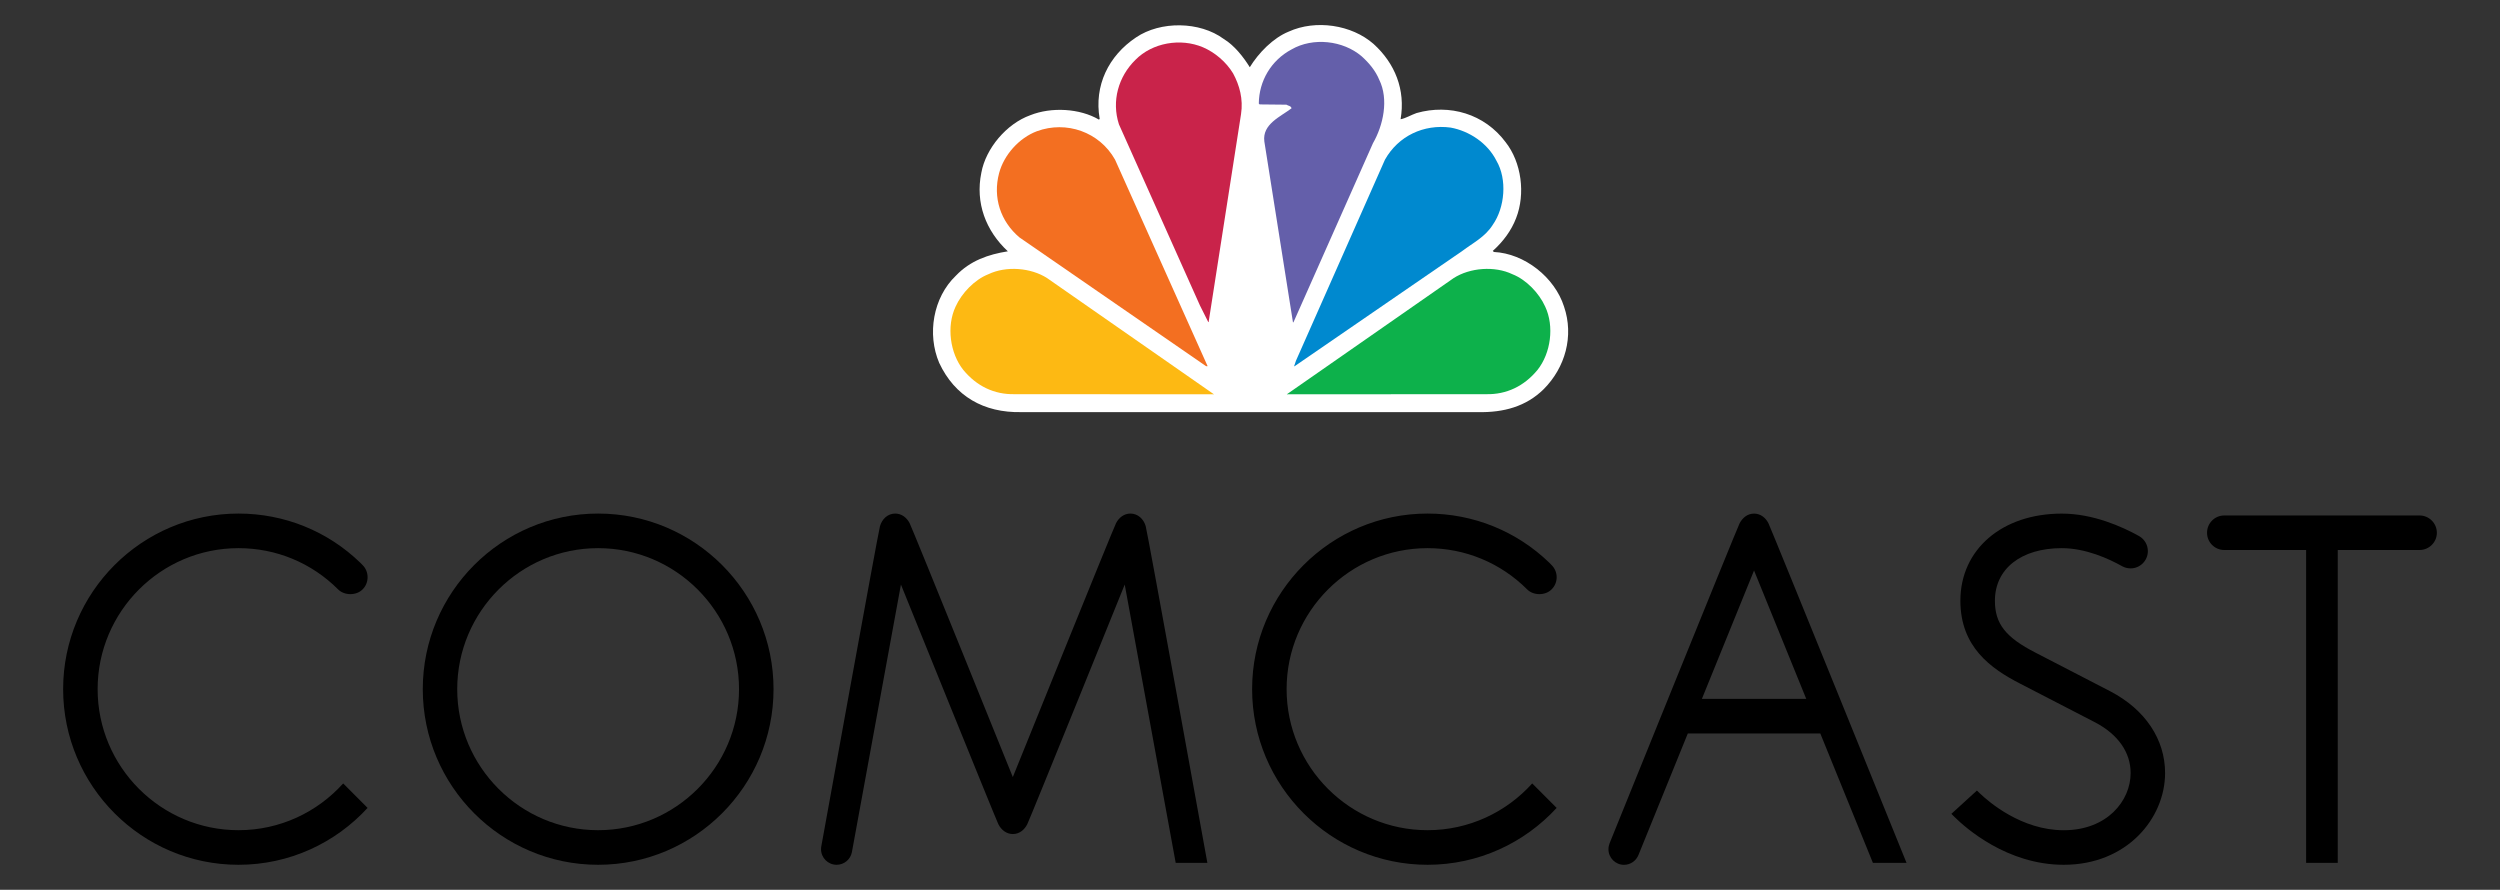 <svg width="118" height="42" viewBox="0 0 118 42" fill="none" xmlns="http://www.w3.org/2000/svg">
<rect x="0" y="0" width="118" height="42" fill="#333333" stroke="none"/>
<path d="M114.203 24.33H104.985C104.536 24.33 104.172 24.696 104.172 25.146C104.172 25.595 104.536 25.96 104.985 25.96H108.849V40.727H110.342V25.96H114.203C114.652 25.96 115.02 25.595 115.02 25.147C115.02 24.696 114.652 24.33 114.203 24.33Z" fill="black"/>
<path d="M99.614 32.634C99.17 32.401 96.468 31.009 96.08 30.807C94.663 30.081 94.16 29.441 94.16 28.355C94.16 26.847 95.397 25.873 97.316 25.873C98.442 25.873 99.531 26.369 100.17 26.728C100.286 26.792 100.423 26.828 100.566 26.828C101.013 26.828 101.379 26.461 101.379 26.014C101.379 25.712 101.214 25.448 100.972 25.307C100.167 24.858 98.795 24.242 97.316 24.242C94.497 24.242 92.53 25.932 92.53 28.355C92.53 30.529 93.958 31.555 95.355 32.27C95.747 32.469 98.48 33.88 98.89 34.096C99.969 34.661 100.566 35.51 100.566 36.487C100.566 37.796 99.458 39.187 97.408 39.187C95.414 39.187 93.865 37.848 93.438 37.436L93.31 37.314L92.105 38.413L92.246 38.554C92.781 39.085 94.737 40.818 97.408 40.818C100.403 40.818 102.192 38.615 102.192 36.487C102.192 34.897 101.254 33.492 99.614 32.634Z" fill="black"/>
<path d="M82.791 24.242C82.481 24.241 82.242 24.443 82.107 24.706C81.973 24.968 75.975 39.797 75.975 39.797C75.94 39.884 75.919 39.981 75.919 40.083C75.919 40.49 76.248 40.82 76.653 40.82C76.963 40.82 77.228 40.626 77.337 40.352L79.665 34.619H85.918L88.401 40.727H89.988C89.988 40.727 83.605 24.968 83.474 24.706C83.344 24.443 83.101 24.241 82.791 24.242ZM80.329 32.987L82.791 26.927L85.255 32.987H80.329Z" fill="black"/>
<path d="M67.38 25.873C69.155 25.873 70.828 26.566 72.082 27.82C72.379 28.118 72.94 28.118 73.234 27.82C73.389 27.668 73.475 27.464 73.475 27.245C73.475 27.029 73.389 26.822 73.234 26.67L73.135 26.567C71.582 25.066 69.539 24.24 67.38 24.24C62.815 24.24 59.1 27.959 59.1 32.527C59.1 37.098 62.815 40.818 67.38 40.818C69.788 40.818 71.959 39.783 73.474 38.133L72.32 36.978C71.103 38.331 69.338 39.185 67.38 39.185C63.713 39.185 60.728 36.197 60.728 32.527C60.728 28.861 63.713 25.873 67.38 25.873Z" fill="black"/>
<path d="M53.356 24.24C53.05 24.24 52.809 24.438 52.678 24.692C52.544 24.947 47.806 36.678 47.805 36.678C47.805 36.678 43.067 24.946 42.934 24.692C42.802 24.437 42.561 24.24 42.255 24.24C41.898 24.24 41.63 24.503 41.535 24.834C41.441 25.168 38.768 39.933 38.768 39.933C38.758 39.981 38.753 40.031 38.753 40.082C38.753 40.489 39.084 40.818 39.488 40.818C39.846 40.818 40.144 40.562 40.209 40.224L42.524 27.591C42.524 27.591 46.991 38.637 47.121 38.9C47.252 39.162 47.496 39.367 47.806 39.367C48.117 39.367 48.359 39.162 48.489 38.9C48.621 38.637 53.087 27.591 53.087 27.591L55.493 40.727H56.988C56.988 40.727 54.172 25.168 54.077 24.834C53.982 24.503 53.713 24.24 53.356 24.24Z" fill="black"/>
<path d="M28.231 24.24C23.666 24.24 19.955 27.957 19.955 32.528C19.955 37.098 23.666 40.818 28.231 40.818C32.797 40.818 36.511 37.098 36.511 32.528C36.511 27.958 32.797 24.24 28.231 24.24ZM28.231 39.185C24.565 39.185 21.581 36.198 21.581 32.529C21.581 28.86 24.565 25.873 28.231 25.873C31.898 25.873 34.882 28.86 34.882 32.529C34.882 36.198 31.898 39.185 28.231 39.185Z" fill="black"/>
<path d="M11.257 25.873C13.035 25.873 14.706 26.566 15.959 27.82C16.258 28.118 16.819 28.118 17.113 27.82C17.268 27.668 17.35 27.464 17.35 27.245C17.35 27.029 17.268 26.822 17.113 26.67L17.012 26.567C15.463 25.066 13.417 24.24 11.257 24.24C6.694 24.24 2.98 27.959 2.98 32.527C2.98 37.098 6.694 40.818 11.257 40.818C13.667 40.818 15.837 39.783 17.35 38.133L16.198 36.978C14.98 38.331 13.218 39.185 11.257 39.185C7.592 39.185 4.608 36.197 4.608 32.527C4.608 28.861 7.592 25.873 11.257 25.873Z" fill="black"/>
<path d="M58.99 3.173C59.404 2.498 60.089 1.791 60.827 1.492C62.097 0.914 63.8 1.163 64.836 2.078C65.839 2.988 66.348 4.234 66.108 5.628C66.354 5.583 66.602 5.425 66.863 5.335C68.42 4.895 70.066 5.372 71.064 6.709C71.814 7.663 72.01 9.145 71.56 10.297C71.337 10.877 70.956 11.398 70.46 11.842L70.51 11.893C71.959 11.963 73.382 13.089 73.822 14.47C74.298 15.862 73.879 17.35 72.862 18.369C72.031 19.191 70.962 19.476 69.774 19.452H48.206C46.435 19.49 45.067 18.704 44.33 17.128C43.752 15.775 44.038 14.044 45.117 13.013C45.798 12.3 46.65 12.008 47.57 11.862C46.529 10.895 46.027 9.571 46.319 8.153C46.529 7.003 47.508 5.839 48.632 5.437C49.623 5.042 50.965 5.112 51.873 5.647L51.905 5.608C51.632 4.043 52.324 2.631 53.621 1.766C54.777 0.983 56.625 1.003 57.757 1.836C58.266 2.147 58.685 2.683 58.99 3.173Z" fill="white"/>
<path d="M58.202 3.464C58.508 4.031 58.685 4.674 58.577 5.386L57.051 15.176C57.06 15.188 57.046 15.201 57.033 15.207L56.638 14.419L52.814 5.869C52.458 4.768 52.788 3.617 53.589 2.828C54.396 2.009 55.724 1.786 56.779 2.231C57.338 2.472 57.872 2.917 58.202 3.464Z" fill="#C9234A"/>
<path d="M52.63 7.535L57.001 17.286H56.931L48.118 11.206C47.221 10.449 46.853 9.316 47.158 8.171C47.386 7.313 48.097 6.511 48.944 6.193C50.33 5.685 51.892 6.225 52.63 7.535Z" fill="#F36F21"/>
<path d="M65.097 3.758C65.56 4.694 65.288 5.92 64.804 6.76L61.062 15.188L61.03 15.228L59.677 6.678C59.569 5.857 60.445 5.507 60.961 5.112C60.934 4.991 60.802 4.997 60.718 4.941L59.454 4.928L59.416 4.89C59.423 3.828 59.993 2.848 60.961 2.333C61.971 1.749 63.394 1.907 64.27 2.657C64.626 2.975 64.926 3.344 65.097 3.758Z" fill="#645FAA"/>
<path d="M70.632 7.587C71.147 8.465 71.031 9.795 70.459 10.61C70.104 11.182 69.519 11.468 69.024 11.843L61.099 17.289H61.081L61.169 17.028L65.37 7.537C65.999 6.418 67.201 5.851 68.471 6.022C69.341 6.181 70.212 6.748 70.632 7.587Z" fill="#0089CF"/>
<path d="M72.932 14.47C73.371 15.399 73.198 16.671 72.57 17.461C71.947 18.217 71.113 18.631 70.135 18.605L60.738 18.611L68.61 13.128C69.38 12.632 70.549 12.542 71.388 12.944C72.036 13.198 72.646 13.834 72.932 14.47Z" fill="#0DB14B"/>
<path d="M45.105 14.47C44.667 15.399 44.839 16.671 45.468 17.461C46.091 18.217 46.922 18.631 47.902 18.605L57.298 18.611L49.426 13.128C48.657 12.632 47.489 12.542 46.65 12.944C46.002 13.198 45.392 13.834 45.105 14.47Z" fill="#FDB913"/>
</svg>
